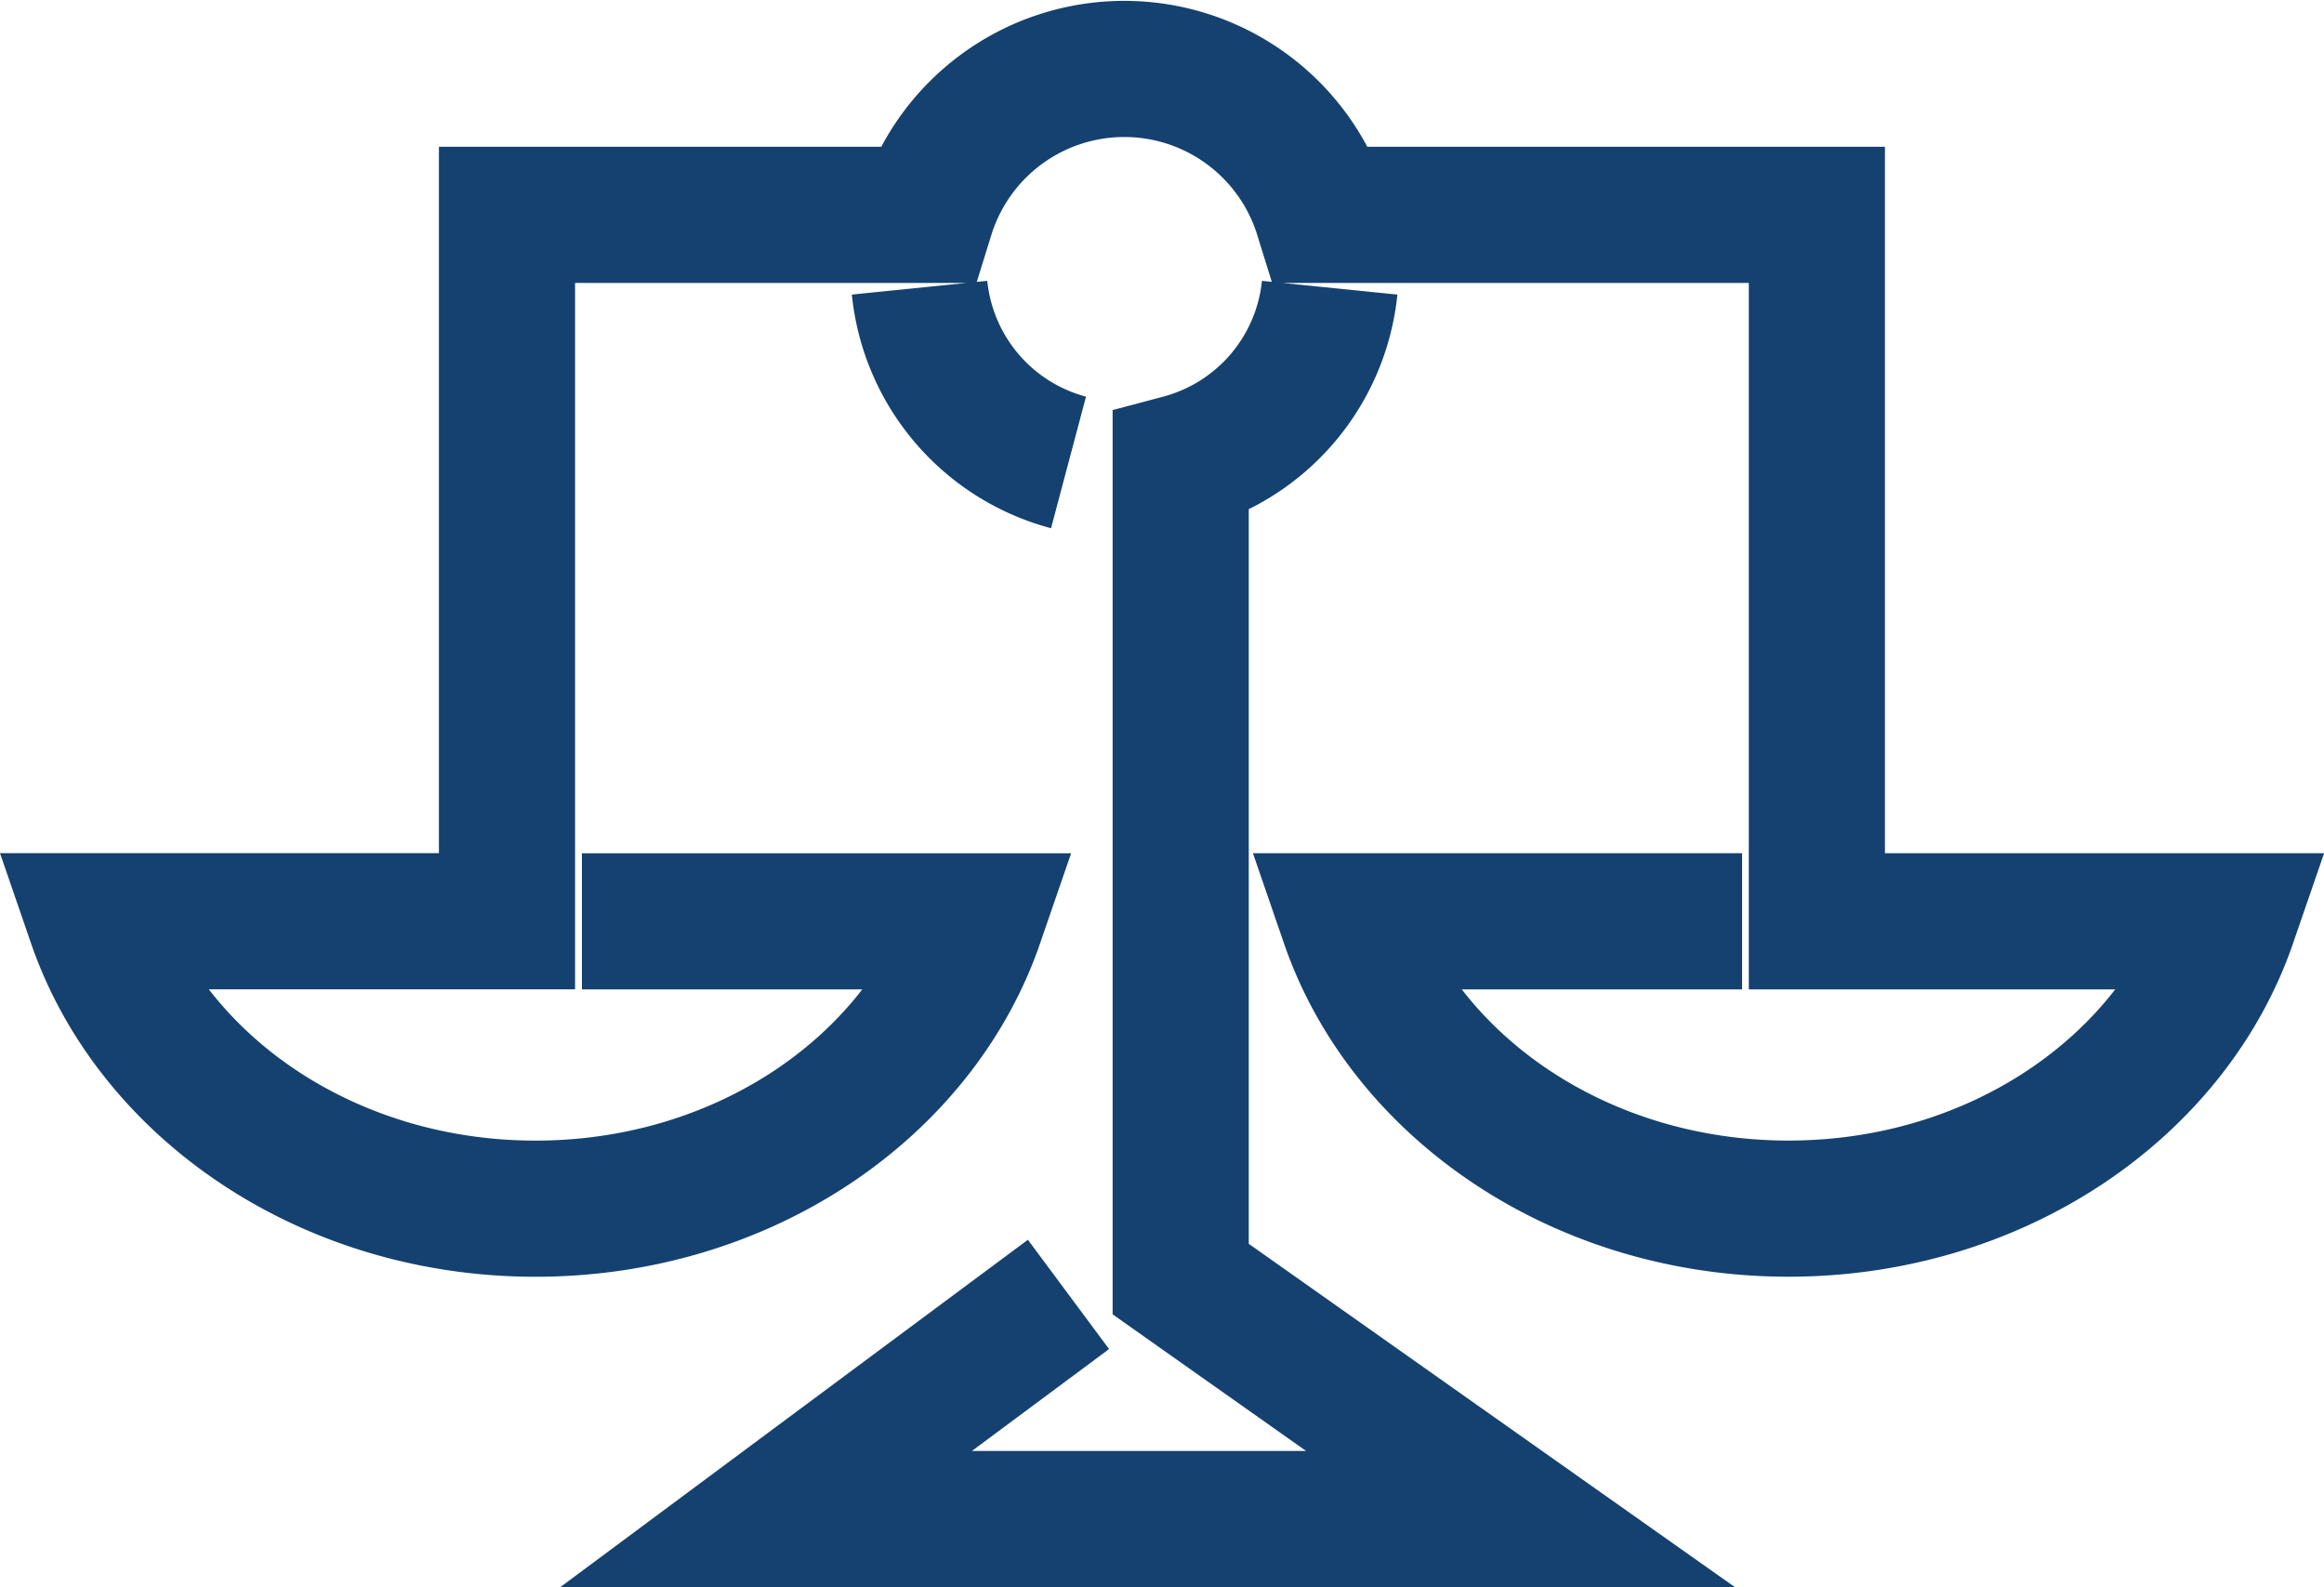 <svg xmlns="http://www.w3.org/2000/svg" width="51.216" height="34.971" viewBox="0 0 51.216 34.971"><defs><style>.a{fill:rgba(0,0,0,0);stroke:#144170;stroke-width:3px;fill-rule:evenodd;}</style></defs><path class="a" d="M34.46,25.667H25.783c1.262,3.664,5.13,6.332,9.7,6.332s8.438-2.668,9.7-6.332H36.108V10.1h-10.9a4.568,4.568,0,0,0-8.726,0H7.241V25.666h-9.07C-.567,29.33,3.3,32,7.87,32s8.438-2.668,9.7-6.332H8.892m10.723,8.221-6.664,4.95H29.577l-7.489-5.288V15.556a4.448,4.448,0,0,0,3.283-3.85m-9.038,0a4.448,4.448,0,0,0,3.283,3.85" transform="translate(3.932 -5.366)"/></svg>